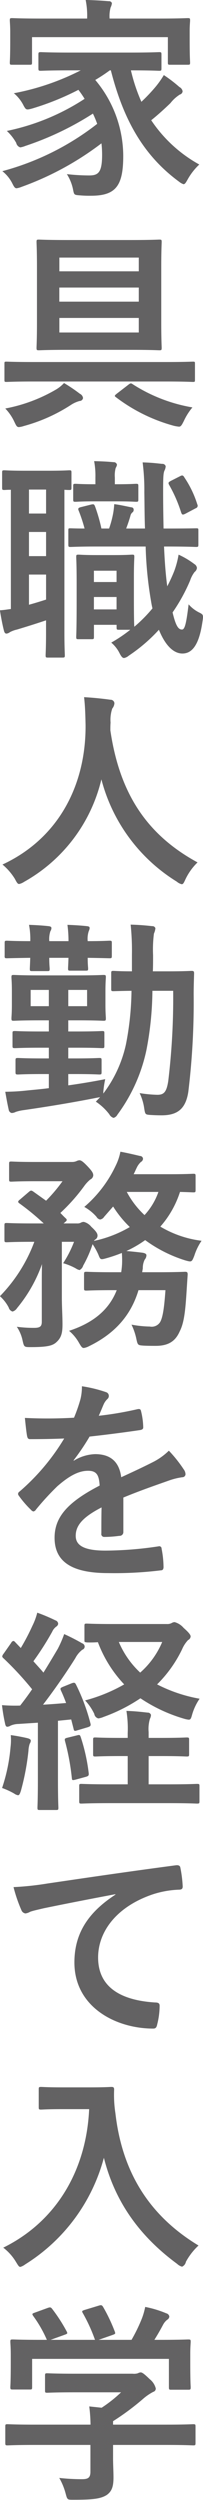 <svg xmlns="http://www.w3.org/2000/svg" width="37.063" height="455.57"><path d="M20.238 12.82c2.262 8.85 5.85 15.44 12.442 20.28a2.783 2.783 0 00.819.47c.273 0 .429-.28.78-.9a11.157 11.157 0 012.106-2.69 25.2 25.2 0 01-8.776-8.07c1.131-.9 2.34-1.99 3.511-3.12a6.734 6.734 0 011.716-1.56.677.677 0 00.507-.59 1.07 1.07 0 00-.585-.78 25.656 25.656 0 00-2.848-2.18 16.552 16.552 0 01-1.677 2.34 31.544 31.544 0 01-2.418 2.53 31.839 31.839 0 01-1.911-5.73c3.627 0 4.914.08 5.148.08.39 0 .429-.04.429-.47V9.97c0-.43-.039-.47-.429-.47-.234 0-1.521.08-5.265.08H12.706c-3.705 0-4.992-.08-5.226-.08-.429 0-.468.04-.468.47v2.46c0 .43.039.47.468.47.234 0 1.521-.08 5.226-.08h2.032A44.965 44.965 0 012.53 16.99a6.941 6.941 0 011.8 2.3c.429.74.468.78 1.6.47a48.96 48.96 0 008.385-3.39 18.939 18.939 0 011.131 1.64 41.041 41.041 0 01-14.2 5.85 8.885 8.885 0 011.716 2.18 1.083 1.083 0 00.741.82 4.386 4.386 0 00.937-.27 54.782 54.782 0 0012.324-5.89 18.057 18.057 0 01.78 1.87A48.46 48.46 0 01.427 31.19a6.674 6.674 0 011.833 2.26c.312.62.468.86.78.86a4.382 4.382 0 00.936-.27 54.372 54.372 0 0014.548-7.92 18.42 18.42 0 01.117 2.1c0 3.28-.741 3.75-2.379 3.75a36.5 36.5 0 01-4.056-.24 8.2 8.2 0 011.131 2.81c.195.98.195.98 1.248 1.06a20.013 20.013 0 002.028.07c4.563 0 5.889-1.83 5.889-7.29a21.594 21.594 0 00-5.109-13.81 30.026 30.026 0 002.652-1.75h.193zm-.234-9.44V3.3a5.9 5.9 0 01.195-1.95 2.149 2.149 0 00.234-.78.542.542 0 00-.585-.35 72.339 72.339 0 00-4.212-.23 14.2 14.2 0 01.273 3.31v.08H7.368c-3.589 0-4.876-.08-5.149-.08-.39 0-.429.04-.429.43 0 .27.078.9.078 2.19V7.2c0 3.32-.078 3.94-.078 4.18 0 .39.039.42.429.42h3.2c.39 0 .429-.03.429-.42V6.77h24.8v4.61c0 .39.039.42.43.42h3.2c.39 0 .429-.03.429-.42 0-.24-.078-.86-.078-4.18V5.6c0-.97.078-1.63.078-1.87 0-.39-.039-.43-.429-.43-.273 0-1.56.08-5.149.08h-9.126zm-7.605 40.36c-3.744 0-5.031-.08-5.3-.08-.39 0-.429.04-.429.43 0 .28.078 1.6.078 4.53v10.25c0 2.93-.078 4.26-.078 4.49 0 .43.039.47.429.47.273 0 1.56-.08 5.3-.08h11.427c3.744 0 5.031.08 5.265.08.39 0 .429-.04.429-.47 0-.23-.078-1.56-.078-4.49V48.62c0-2.93.078-4.29.078-4.53 0-.39-.039-.43-.429-.43-.234 0-1.521.08-5.265.08H12.394zm12.939 16.85h-14.5v-2.65h14.5v2.65zM10.83 54.97V52.4h14.508v2.57h-14.5zm14.508-8.03v2.5h-14.5v-2.5h14.5zm4.992 22.58c3.433 0 4.642.08 4.876.08.39 0 .39-.04.39-.43v-2.85c0-.39 0-.42-.39-.42-.234 0-1.443.07-4.876.07H6.076c-3.433 0-4.642-.07-4.876-.07-.39 0-.39.03-.39.42v2.85c0 .39 0 .43.39.43.234 0 1.443-.08 4.876-.08h24.262zm-8.97 2.19c-.429.35-.546.43-.156.7a30.774 30.774 0 0010.57 5.19 7.272 7.272 0 00.9.15c.351 0 .507-.27.9-1.05a10.906 10.906 0 011.56-2.46 29.182 29.182 0 01-10.882-4.21c-.312-.23-.429-.23-.819.08zm-9.672-1.91a6.506 6.506 0 01-1.56 1.24 28.9 28.9 0 01-9.166 3.4A8.869 8.869 0 012.6 76.82c.351.74.468 1.01.858 1.01a4.1 4.1 0 00.9-.2 30.4 30.4 0 008.619-3.86 5.483 5.483 0 011.56-.7.631.631 0 00.624-.54 1.012 1.012 0 00-.585-.78 29.074 29.074 0 00-2.884-1.95zm18.759 29.79c3.784 0 5.11.08 5.344.08.39 0 .429-.04.429-.47v-2.54c0-.39-.039-.39-.429-.39-.234 0-1.56.04-5.344.04h-.585c-.039-2.03-.078-4.29-.078-6.71 0-2.65.039-3.35.234-3.82a1.986 1.986 0 00.234-.82.61.61 0 00-.663-.43c-1.365-.15-2.106-.23-3.549-.27a39.237 39.237 0 01.312 5.46c.039 2.34.039 4.53.117 6.59h-3.431c.312-.82.585-1.64.78-2.34a1.056 1.056 0 01.39-.62.544.544 0 00.195-.47.4.4 0 00-.39-.43c-.819-.15-2.145-.47-3.159-.58a14.014 14.014 0 01-.195 1.67 18.708 18.708 0 01-.741 2.77h-1.4a30.959 30.959 0 00-1.17-4.05c-.156-.35-.195-.43-.7-.32l-1.872.47c-.507.12-.585.28-.39.7a28.332 28.332 0 011.053 3.2c-1.56 0-2.379-.04-2.574-.04-.351 0-.39 0-.39.39v2.54c0 .43.039.47.39.47.273 0 1.6-.08 4.6-.08h9.126a68.813 68.813 0 00.975 9.9c.078.47.156.94.273 1.37a26.563 26.563 0 01-3.315 3.35c-.039-.39-.078-1.6-.078-5.46v-3.55c0-2.41.078-3.47.078-3.7 0-.39-.039-.43-.39-.43-.273 0-.975.08-3.276.08h-3.237c-2.3 0-3-.08-3.276-.08-.39 0-.429.04-.429.43 0 .27.078 1.36.078 4.64v3.43c0 5.23-.078 6.2-.078 6.48 0 .39.039.43.429.43h2.379c.39 0 .429-.04.429-.43v-2.19h4.134v.47c0 .39.039.43.429.43h2.067a26.606 26.606 0 01-3.471 2.34 6.076 6.076 0 011.443 1.79c.351.71.585 1.02.9 1.02a1.919 1.919 0 00.858-.43 29.9 29.9 0 005.5-4.72c1.248 3.08 2.809 4.33 4.291 4.33 1.677 0 3.042-1.4 3.666-5.85.195-1.13.117-1.25-.468-1.56a6.211 6.211 0 01-2.067-1.56c-.429 3.55-.7 4.6-1.209 4.6-.663 0-1.131-.66-1.716-3.12a32.139 32.139 0 003.2-5.81 5.309 5.309 0 01.819-1.56 1.063 1.063 0 00.429-.74.94.94 0 00-.468-.7 15 15 0 00-2.886-1.72 16.323 16.323 0 01-.78 2.96 29.152 29.152 0 01-1.288 2.81c-.273-2.03-.468-4.44-.585-7.25h.507zm-13.3 11.46v-2.26h4.134v2.26h-4.134zm4.134-7.05v2.06h-4.134V104h4.134zm-19.306 6.98c-.624.07-1.209.19-1.989.23.2 1.29.468 2.69.741 3.74.117.43.273.51.468.51a1.271 1.271 0 00.624-.27 5.117 5.117 0 011.287-.47c1.561-.47 3.433-1.05 5.3-1.68v2.27c0 2.65-.078 3.86-.078 4.09 0 .39.039.43.429.43h2.613c.429 0 .468-.04.468-.43 0-.23-.078-1.44-.078-4.09V89.25c.507.04.78.04.9.04.351 0 .39-.04.39-.43v-2.73c0-.39-.039-.43-.39-.43-.234 0-1.092.08-3.822.08h-4.2c-2.77 0-3.589-.08-3.823-.08-.39 0-.429.04-.429.43v2.73c0 .39.039.43.429.43.117 0 .429-.04 1.17-.04v21.73zm6.436-1.72c-1.092.35-2.106.66-3.12.94v-5.5h3.12v4.56zm-3.12-7.92v-4.4h3.12v4.4h-3.12zm0-7.76v-4.37h3.12v4.37h-3.12zm15.912-2.22c2.613 0 3.393.08 3.627.08.39 0 .429-.04.429-.43v-2.42c0-.39-.039-.43-.429-.43-.234 0-1.014.08-3.627.08h-.234v-1.21a5.16 5.16 0 01.156-1.76 1.573 1.573 0 00.234-.58.585.585 0 00-.624-.47c-1.287-.12-2.106-.15-3.549-.19a14.445 14.445 0 01.234 2.96v1.25h-.195c-2.379 0-3.2-.08-3.432-.08-.39 0-.429.04-.429.43v2.42c0 .39.039.43.429.43.234 0 1.053-.08 3.432-.08h3.978zm10.024-3.75c-.508.28-.547.36-.351.75a25.318 25.318 0 012.184 4.99c.156.43.234.54.78.27l1.911-1.01a.475.475 0 00.273-.7 18.619 18.619 0 00-2.34-4.88c-.195-.35-.351-.51-.78-.27zm4.836 69.54c-9.322-5.07-14.236-12.64-15.913-24.06 0-.47 0-.94.039-1.41a6.34 6.34 0 01.312-2.57 1.685 1.685 0 00.39-.98.7.7 0 00-.741-.62c-1.4-.2-3.276-.39-4.8-.47.2 1.72.234 3.35.273 5.07.078 10.92-4.914 20.67-15.172 25.43a10.7 10.7 0 012.262 2.61c.351.67.507.94.78.94a2.6 2.6 0 00.9-.39 29.091 29.091 0 0014.118-18.68 31.1 31.1 0 0013.768 18.64 2.155 2.155 0 00.9.47c.273 0 .39-.27.7-.94a10.635 10.635 0 012.189-3.04zm-4.446 23.4a126.636 126.636 0 01-.9 16.45c-.312 1.99-.78 2.5-1.989 2.5a23.634 23.634 0 01-3.237-.31 9.515 9.515 0 01.819 2.65c.195 1.25.195 1.25 1.092 1.33.663.04 1.287.07 2.106.07 2.965 0 4.408-1.24 4.876-4.29a135.234 135.234 0 00.975-17.74c0-1.25.039-2.46.078-3.82 0-.39-.078-.47-.468-.47-.234 0-1.248.08-4.291.08h-2.769c.039-.98.039-1.95.039-2.93a23.1 23.1 0 01.156-3.94 3.335 3.335 0 00.273-.97.546.546 0 00-.585-.39 42.467 42.467 0 00-3.939-.28 45.972 45.972 0 01.234 5.46V177c-2.3 0-3.159-.08-3.354-.08-.39 0-.429.04-.429.43v2.88c0 .35.039.39.429.39.195 0 1.014-.04 3.276-.07a53.215 53.215 0 01-1.014 9.75 22.891 22.891 0 01-4.134 8.97 4.616 4.616 0 01.039-.67 17.244 17.244 0 01.312-1.95c-2.184.43-4.524.82-6.747 1.13v-2.06h1.248c3.12 0 4.173.08 4.407.08.39 0 .429-.04.429-.47v-2.07c0-.43-.039-.47-.429-.47-.234 0-1.287.08-4.407.08h-1.248v-1.95h1.6c3.276 0 4.329.08 4.563.08.39 0 .429-.04.429-.43v-2.3c0-.35-.039-.39-.429-.39-.234 0-1.287.08-4.563.08h-1.6v-2.03h1.716c3.315 0 4.446.08 4.68.08.429 0 .468-.04.468-.47 0-.24-.078-.9-.078-2.46v-2.46c0-1.63.078-2.3.078-2.53 0-.39-.039-.43-.468-.43-.234 0-1.365.08-4.68.08H7.239c-3.316 0-4.447-.08-4.72-.08-.39 0-.429.04-.429.43 0 .23.078.9.078 2.53v2.46c0 1.56-.078 2.22-.078 2.46 0 .43.039.47.429.47.273 0 1.4-.08 4.72-.08h1.677v2.03h-1.6c-3.277 0-4.33-.08-4.564-.08-.429 0-.468.04-.468.39v2.3c0 .39.039.43.468.43.234 0 1.287-.08 4.564-.08h1.6v1.95H7.668c-3.12 0-4.135-.08-4.369-.08-.429 0-.468.04-.468.47v2.07c0 .43.039.47.468.47.234 0 1.249-.08 4.369-.08h1.248v2.57c-1.521.2-2.925.31-4.056.43-1.522.16-2.38.2-3.9.23.195 1.1.39 2.23.624 3.24a.717.717 0 00.546.63 1.715 1.715 0 00.741-.2 7.471 7.471 0 011.327-.31c4.407-.63 9.126-1.41 13.416-2.26l.663-.12-.78.82a10.168 10.168 0 012.457 2.3 1.332 1.332 0 00.78.66 1.176 1.176 0 00.7-.58 30.314 30.314 0 005.3-11.78 58.538 58.538 0 001.092-10.8h3.784zm-15.718 2.8h-3.432v-2.96h3.432v2.96zm-10.3 0v-2.96h3.315v2.96H5.608zm-4.759-9.2c0 .43.039.47.429.47.195 0 1.326-.04 4.252-.08-.039 1.25-.078 1.79-.078 1.99 0 .39.039.43.429.43h2.769c.39 0 .429-.04.429-.43 0-.2-.078-.74-.078-1.99h3.51c-.039 1.25-.078 1.72-.078 1.95 0 .35.039.39.429.39h2.808c.39 0 .429-.04.429-.39 0-.2-.078-.7-.078-1.95 2.691.04 3.744.08 3.978.08.39 0 .429-.04.429-.47v-2.3c0-.39-.039-.43-.429-.43-.234 0-1.287.08-3.978.08a4.407 4.407 0 01.2-1.84 1.418 1.418 0 00.156-.54c0-.24-.156-.31-.468-.35-1.092-.12-2.379-.2-3.588-.24a22.357 22.357 0 01.195 2.97h-3.51a4.681 4.681 0 01.2-1.8 1.144 1.144 0 00.195-.58c0-.2-.156-.31-.507-.35-1.053-.12-2.34-.2-3.588-.24a14.146 14.146 0 01.234 2.97c-2.926 0-4.057-.08-4.252-.08-.39 0-.429.04-.429.43v2.3zm29.368 60.95c-.2 2.77-.429 4.88-.975 5.82a1.8 1.8 0 01-1.872.81 19.485 19.485 0 01-3.354-.35 11.342 11.342 0 01.858 2.46c.273 1.29.273 1.29 1.365 1.37.819.04 1.56.04 2.223.04 2.536 0 3.667-1.06 4.369-2.66.858-1.67 1.053-4.13 1.287-7.95l.156-2.38c0-.39-.078-.51-.468-.51-.234 0-1.443.08-4.954.08h-2.886l.117-.7a3.38 3.38 0 01.351-1.6 1.258 1.258 0 00.312-.78c0-.24-.234-.39-.7-.47-.936-.12-1.95-.23-2.964-.31a20.409 20.409 0 003.432-1.99 24.942 24.942 0 007.333 3.7c1.17.32 1.17.32 1.638-.85a10.36 10.36 0 011.326-2.73 19.3 19.3 0 01-7.528-2.58 17.749 17.749 0 003.589-6.32c1.6.04 2.223.08 2.418.08.39 0 .429-.04.429-.43v-2.53c0-.39-.039-.43-.429-.43-.234 0-1.209.08-4.251.08h-6.631c.2-.36.351-.75.546-1.14a3.4 3.4 0 01.78-1.09.724.724 0 00.39-.58.55.55 0 00-.546-.51c-.975-.23-2.457-.58-3.588-.78a9.78 9.78 0 01-.858 2.54 22.394 22.394 0 01-5.733 7.52 8.539 8.539 0 012.223 1.8.978.978 0 00.663.5 1.08 1.08 0 00.741-.5l1.638-1.87a19.824 19.824 0 003.042 3.74 21.966 21.966 0 01-6.552 2.53 1.017 1.017 0 01.273-.27.823.823 0 00.39-.7c0-.35-.195-.74-1.131-1.6a2.592 2.592 0 00-1.365-.9 1.058 1.058 0 00-.507.12 1.284 1.284 0 01-.741.16h-2.457l.234-.2c.429-.35.429-.47.156-.74-.351-.31-.663-.66-.975-.97a33.642 33.642 0 004.368-4.92 6.3 6.3 0 011.092-1.17.931.931 0 00.546-.74c0-.39-.156-.74-1.053-1.68-.819-.86-1.17-1.09-1.482-1.09a1.419 1.419 0 00-.546.16 1.957 1.957 0 01-.78.15H6.42c-3.082 0-4.1-.08-4.33-.08-.39 0-.429.04-.429.43v2.81c0 .39.039.43.429.43.234 0 1.248-.08 4.33-.08h4.992a29.073 29.073 0 01-3 3.55l-2.34-1.67c-.351-.24-.468-.24-.858.11l-1.6 1.37a.736.736 0 00-.312.39.61.61 0 00.273.31 44.947 44.947 0 014.408 3.63H5.838c-3.277 0-4.369-.08-4.6-.08-.39 0-.429.04-.429.47v2.57c0 .43.039.47.429.47.234 0 1.326-.08 4.6-.08h.429a28.3 28.3 0 01-6.28 9.91 7.27 7.27 0 011.6 2.06 1.054 1.054 0 00.7.74 1.43 1.43 0 00.819-.62 26.327 26.327 0 004.564-8.03c-.039 1.21-.039 2.41-.039 3.62v6.87c0 .82-.273 1.13-1.365 1.13a22.84 22.84 0 01-3.2-.2 7.035 7.035 0 011.054 2.5c.273 1.17.273 1.21 1.443 1.21 2.925 0 3.9-.23 4.6-.78 1.014-.86 1.248-1.72 1.248-3.36 0-1.56-.117-3.15-.117-4.91v-10.14h2.223a20.4 20.4 0 01-1.989 3.9 10.761 10.761 0 012.3.94 1.957 1.957 0 00.7.31 1.352 1.352 0 00.663-.82 21.558 21.558 0 001.716-3.9 12.587 12.587 0 011.053 1.91c.351.9.39.94 1.287.7a26.543 26.543 0 003-1.01 17.553 17.553 0 01.039 1.99 16.93 16.93 0 01-.156 1.52h-1.482c-3.471 0-4.6-.08-4.836-.08-.429 0-.468.04-.468.47v2.53c0 .39.039.43.468.43.234 0 1.365-.08 4.836-.08h.663c-1.482 3.79-4.563 6.05-8.7 7.41a7.95 7.95 0 011.833 2.23c.39.66.546.9.858.9a3.059 3.059 0 00.936-.32c4.641-2.26 7.644-5.54 9.048-10.22H30.2zm-1.287-17.9a12.06 12.06 0 01-2.535 4.22 16.065 16.065 0 01-3.237-4.22h5.772zm-6.4 55.69c3.315-1.36 5.85-2.22 8.386-3.12a12.167 12.167 0 012.379-.58.571.571 0 00.585-.55 1.555 1.555 0 00-.312-.86 24.436 24.436 0 00-2.73-3.43 11.627 11.627 0 01-2.965 2.11c-1.989 1.01-4.212 2.03-5.733 2.73-.39-3.04-2.184-4.21-4.758-4.21a7.831 7.831 0 00-3.9 1.2l-.039-.07a41.273 41.273 0 002.925-4.33c2.847-.31 6.2-.74 9.126-1.17.546-.08.7-.24.663-.63a13.18 13.18 0 00-.39-2.81c-.078-.35-.195-.46-.624-.39a61.212 61.212 0 01-7.1 1.21c.468-1.05.663-1.56.9-2.1a3.123 3.123 0 01.663-.94.742.742 0 00.273-.58.705.705 0 00-.468-.67 24.393 24.393 0 00-4.446-1.09 9.5 9.5 0 01-.273 2.38 29.405 29.405 0 01-1.17 3.35 83.876 83.876 0 01-8.97.04c.117 1.17.273 2.62.39 3.24.078.43.2.63.546.63 2.3 0 4.407-.04 6.24-.12a39.8 39.8 0 01-8.152 9.67.545.545 0 00-.273.43.638.638 0 00.156.35 18.111 18.111 0 002.224 2.57.775.775 0 00.429.28.708.708 0 00.468-.35 50 50 0 013.9-4.25c1.794-1.56 3.549-2.73 5.382-2.81 1.755-.08 2.223.7 2.34 2.69-5.889 3.04-8.229 5.77-8.229 9.51 0 4.53 3.393 6.44 9.789 6.44a69.2 69.2 0 009.672-.51c.312 0 .468-.27.429-.74a17.562 17.562 0 00-.351-3.2.42.42 0 00-.546-.43 66.512 66.512 0 01-9.711.78c-4.1 0-5.421-1.05-5.421-2.69 0-1.87 1.248-3.39 4.719-5.18-.039 1.4-.039 3.35-.039 4.75a.516.516 0 00.507.63 20.58 20.58 0 002.769-.2.679.679 0 00.741-.7v-6.28zm-11 34.48c-.546.23-.546.31-.39.7.351.74.663 1.52.936 2.26-1.4.12-2.808.23-4.212.31 1.794-2.34 3.9-5.3 5.889-8.46a4.719 4.719 0 011.287-1.56.606.606 0 00.429-.59.658.658 0 00-.468-.58 36.2 36.2 0 00-3.276-1.68 20.072 20.072 0 01-1.17 2.69c-.858 1.45-1.716 2.89-2.613 4.33-.585-.7-1.209-1.36-1.833-2.07a52.513 52.513 0 003.432-5.38 2.3 2.3 0 01.741-.93.745.745 0 00.351-.51.7.7 0 00-.507-.63 32.8 32.8 0 00-3.315-1.4 11.888 11.888 0 01-.9 2.42 39.456 39.456 0 01-2.107 4.02l-1.014-1.06a.561.561 0 00-.351-.23.619.619 0 00-.39.35l-1.365 1.95a1.257 1.257 0 00-.273.51.571.571 0 00.234.35 58.8 58.8 0 015.227 5.65c-.7 1.02-1.443 2.03-2.185 2.97a30.575 30.575 0 01-3.315-.08A32.076 32.076 0 00.909 314c.078.39.156.66.429.66a1.277 1.277 0 00.585-.2 3.743 3.743 0 011.443-.31l3.55-.23v10.37c0 3.59-.078 4.88-.078 5.11 0 .39.039.43.429.43h2.964c.39 0 .429-.04.429-.43 0-.19-.078-1.52-.078-5.11v-10.72l2.418-.24.429 1.68c.078.43.195.47.663.31l1.95-.58c.468-.16.585-.28.468-.71a35.555 35.555 0 00-2.613-7.02c-.195-.39-.312-.46-.819-.27zm9.2-11.43c-3.51 0-4.641-.08-4.875-.08-.39 0-.429.04-.429.43v2.61c0 .39.039.31.429.39a19.593 19.593 0 002.028-.04 22.9 22.9 0 004.8 7.69 29.609 29.609 0 01-7.137 2.92 9.485 9.485 0 011.677 2.46.991.991 0 00.741.82 3.712 3.712 0 00.975-.28 30.415 30.415 0 006.708-3.39 28.673 28.673 0 007.918 3.71 4.551 4.551 0 00.9.19c.351 0 .429-.23.624-.93a9.956 9.956 0 011.365-2.89 27.322 27.322 0 01-7.762-2.61 23.057 23.057 0 004.564-6.4 5.692 5.692 0 011.092-1.68.792.792 0 00.468-.66c0-.27-.312-.7-1.287-1.56a3.324 3.324 0 00-1.638-1.05 1.078 1.078 0 00-.507.15 1.664 1.664 0 01-.9.2h-9.737zm8.892 3.27a15.332 15.332 0 01-4.017 5.58 16.333 16.333 0 01-3.9-5.58h7.917zM29.379 320c3.316 0 4.447.08 4.681.08.429 0 .468-.04.468-.43v-2.61c0-.39-.039-.43-.468-.43-.234 0-1.365.08-4.681.08h-2.241v-1.06a6.5 6.5 0 01.234-2.41 1.778 1.778 0 00.195-.71.6.6 0 00-.624-.43c-1.326-.15-2.418-.27-3.861-.31a20.423 20.423 0 01.234 4.06v.86h-1.209c-3.315 0-4.446-.08-4.68-.08-.39 0-.429.04-.429.43v2.61c0 .39.039.43.429.43.234 0 1.365-.08 4.68-.08h1.209v5.15h-3.2c-3.744 0-4.992-.08-5.226-.08-.39 0-.429.04-.429.39v2.77c0 .39.039.43.429.43.234 0 1.482-.08 5.226-.08h10.687c3.705 0 4.953.08 5.148.08.429 0 .468-.04.468-.43v-2.77c0-.35-.039-.39-.468-.39-.2 0-1.443.08-5.148.08h-3.665V320H29.4zM.362 325.81a13.8 13.8 0 012.223 1.02 1.713 1.713 0 00.7.31c.234 0 .351-.24.546-.86a44.712 44.712 0 001.366-7.25 4.635 4.635 0 01.234-1.29 1.048 1.048 0 00.195-.55c0-.19-.195-.35-.663-.46-.663-.16-2.029-.43-3-.55a10.035 10.035 0 01-.039 2.18 31.625 31.625 0 01-1.543 7.45zm11.974-9.16c-.468.11-.585.19-.468.62a42.576 42.576 0 011.248 6.75c.039.39.078.43.7.27l1.872-.51c.507-.15.546-.27.507-.7a33.815 33.815 0 00-1.443-6.51c-.156-.43-.2-.47-.663-.35zm8.736 28.6c-4.719 3.08-7.488 6.82-7.488 12.36 0 8.11 7.527 12.05 14.391 12.05.468 0 .624-.23.741-.82a13.834 13.834 0 00.429-3.35c0-.43-.234-.59-.858-.59-6.786-.43-10.374-3.16-10.374-8.19 0-4.68 3.315-9.24 9.945-11.5a17.372 17.372 0 014.759-.86c.507 0 .741-.12.741-.59a22.333 22.333 0 00-.429-3.43c-.039-.27-.234-.5-.819-.43-10.063 1.33-18.643 2.62-23.44 3.32a53.9 53.9 0 01-6.2.66 26.808 26.808 0 001.443 4.21.921.921 0 00.742.59 2.4 2.4 0 00.858-.31c.585-.2.975-.28 2.457-.63 4.173-.86 8.346-1.67 13.1-2.57v.08zm-9.633 35.12c-2.808 0-3.666-.08-3.9-.08-.429 0-.468.04-.468.43v3.27c0 .39.039.43.468.43.234 0 1.092-.08 3.9-.08h4.836c-.507 11.16-6.006 20.48-15.679 25.24a9.285 9.285 0 012.3 2.57c.39.63.546.94.819.94a2.841 2.841 0 00.9-.47 32.834 32.834 0 0014.352-19.42c1.95 7.76 6.279 14.12 13.378 19.34a2.068 2.068 0 00.9.51 1.24 1.24 0 00.7-.9 11.519 11.519 0 012.3-2.96c-9.166-5.54-13.963-13.57-15.172-24.1a21.836 21.836 0 01-.234-4.33c0-.39-.156-.47-.507-.47-.234 0-1.092.08-3.9.08h-4.974zm5.07 65.16v4.88c0 1.09-.429 1.36-1.521 1.36a36.968 36.968 0 01-4.173-.23 11.687 11.687 0 011.17 2.85c.312 1.17.312 1.13 1.521 1.13 3.744 0 4.953-.24 5.967-.86.936-.66 1.248-1.52 1.248-3.2 0-1.01-.078-2.46-.078-3.39v-2.54h9.75c3.472 0 4.642.08 4.876.08.39 0 .429-.04.429-.43v-3c0-.39-.039-.43-.429-.43-.234 0-1.4.08-4.876.08h-9.75v-.63a46.078 46.078 0 005.46-4.05 9.627 9.627 0 011.872-1.29.621.621 0 00.468-.62 3.137 3.137 0 00-1.092-1.68c-.975-.94-1.365-1.25-1.677-1.25a1.248 1.248 0 00-.507.16 2.388 2.388 0 01-.936.08h-10.55c-3.588 0-4.836-.08-5.031-.08-.39 0-.429.04-.429.43v2.73c0 .35.039.39.429.39.2 0 1.443-.08 5.031-.08h8.424a24.7 24.7 0 01-3.549 2.81l-2.262-.24a28.365 28.365 0 01.234 3.32H6.271c-3.472 0-4.642-.08-4.876-.08-.39 0-.429.04-.429.43v3c0 .39.039.43.429.43.234 0 1.4-.08 4.876-.08h10.257zM6.33 421.43c-.468.16-.507.23-.273.59a22.431 22.431 0 012.5 4.36H7.504c-3.628 0-4.915-.07-5.149-.07-.429 0-.468.03-.468.42 0 .28.078.98.078 2.42v1.45c0 3.51-.078 4.13-.078 4.4 0 .39.039.43.468.43h3.082c.39 0 .429-.04.429-.43v-5.15h24.972V435c0 .43.039.47.429.47h3.081c.429 0 .468-.04.468-.47 0-.23-.078-.86-.078-4.37v-1.79c0-1.13.078-1.87.078-2.11 0-.39-.039-.42-.468-.42-.234 0-1.521.07-5.149.07h-1.014c.585-.93 1.053-1.75 1.6-2.77a2.841 2.841 0 01.741-.89.738.738 0 00.391-.59.724.724 0 00-.547-.58 19.261 19.261 0 00-3.861-1.17 12.763 12.763 0 01-.585 2.06 29.83 29.83 0 01-1.911 3.94h-6.006l2.535-.89c.546-.2.546-.24.429-.59a30.49 30.49 0 00-2.145-4.52c-.195-.31-.312-.39-.78-.24l-2.574.78c-.468.16-.585.2-.351.59a30.378 30.378 0 012.223 4.87H9.238l2.574-.93c.546-.2.546-.24.351-.63a29.461 29.461 0 00-2.613-4.05c-.234-.31-.351-.39-.858-.2z" fill="#636263" fill-rule="evenodd"/></svg>